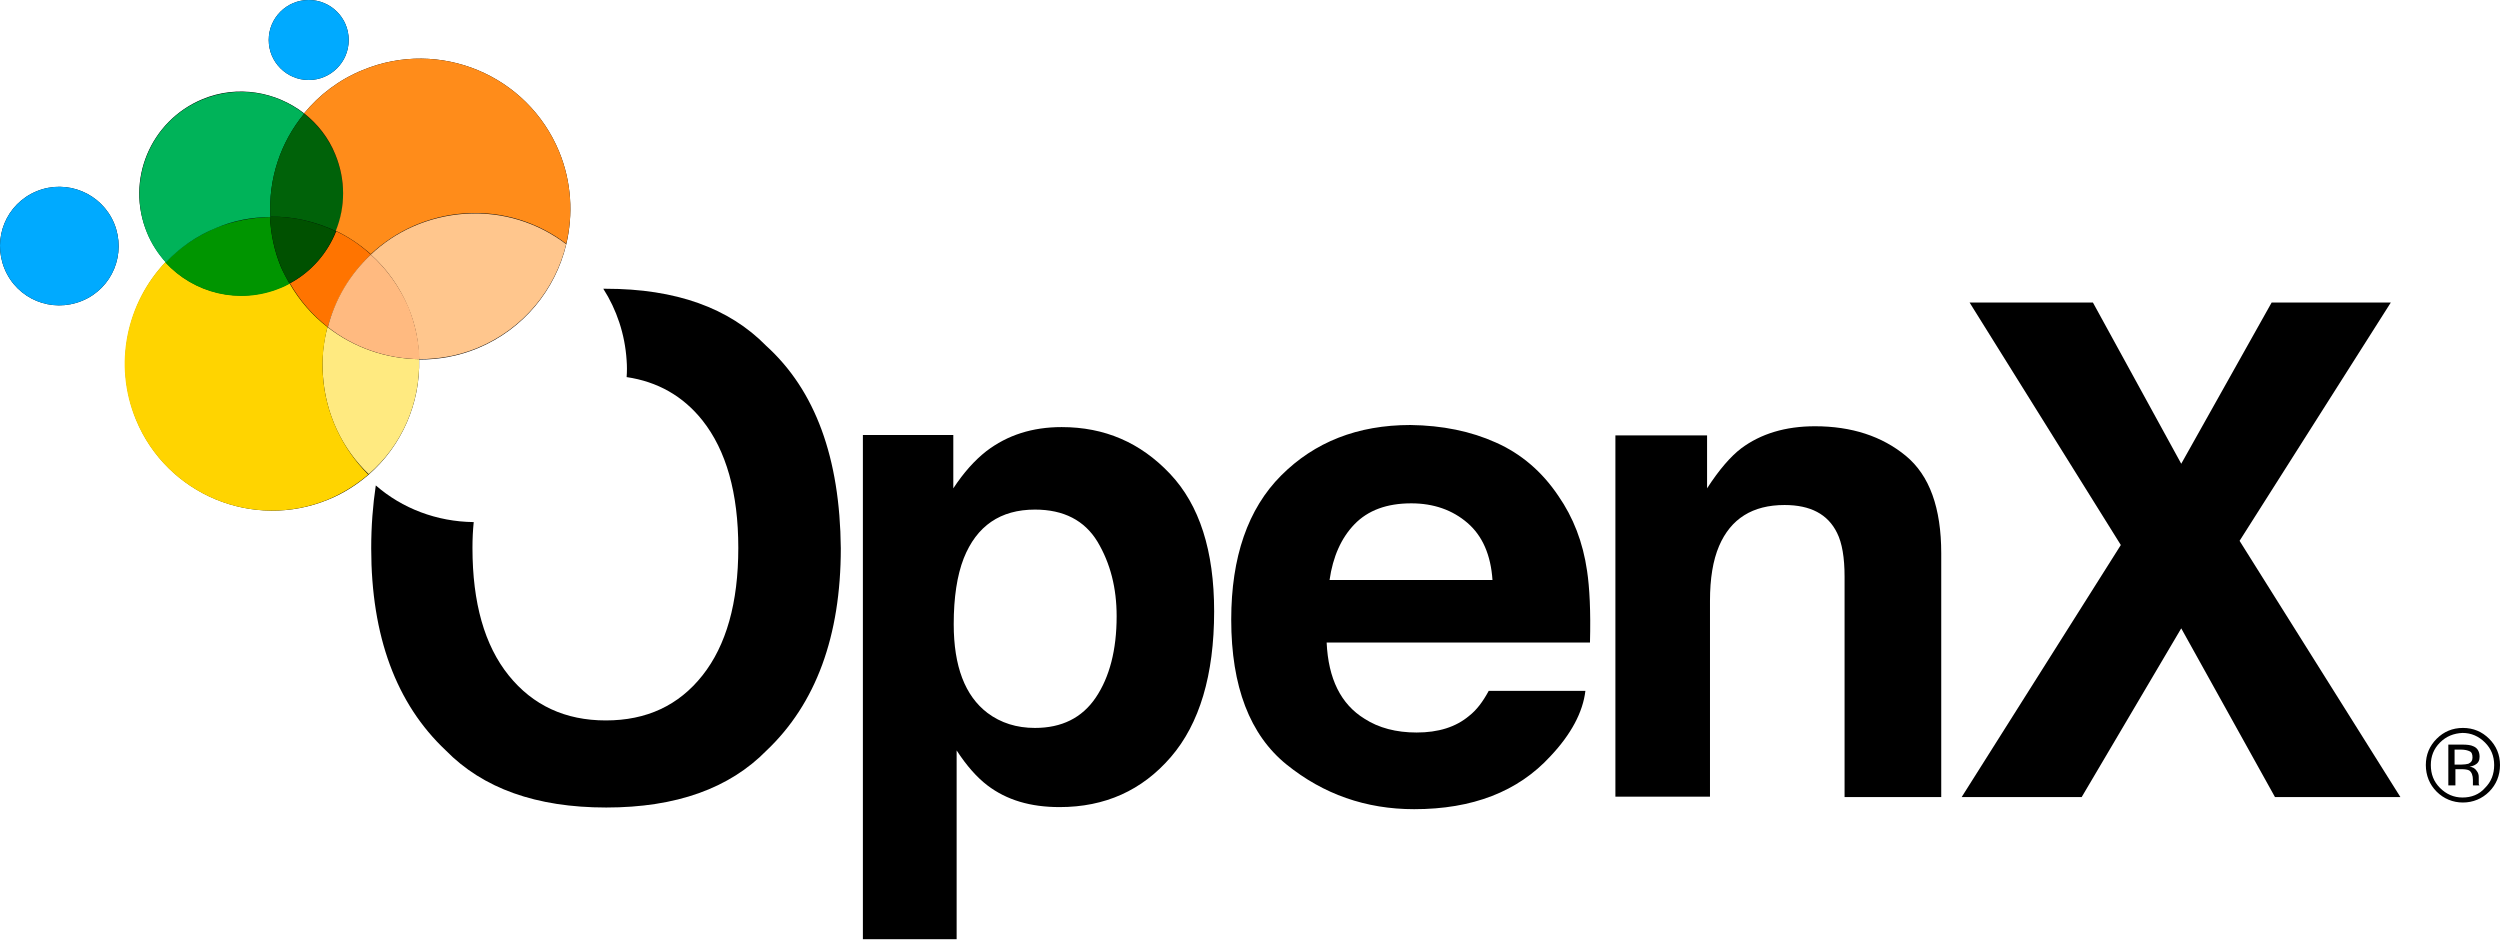 <svg width="500" height="188" viewBox="0 0 500 188" fill="none" xmlns="http://www.w3.org/2000/svg">
<path d="M61.742 16C66.159 16 69.743 12.417 69.743 8C69.743 3.583 66.159 0 61.742 0C57.326 0 53.742 3.583 53.742 8C53.742 12.417 57.326 16 61.742 16Z" fill="black"/>
<path d="M7.325 38.251C1.241 40.751 -1.592 47.667 0.908 53.751C3.408 59.834 10.325 62.667 16.408 60.167C22.491 57.667 25.325 50.751 22.825 44.667C20.325 38.667 13.408 35.75 7.325 38.251Z" fill="black"/>
<path d="M111.826 30.334C105.493 15 87.909 7.667 72.575 14C67.825 15.917 63.825 19 60.825 22.667C55.242 18.334 47.492 16.917 40.492 19.834C30.075 24.167 25.075 36.084 29.408 46.501C30.325 48.751 31.658 50.751 33.158 52.417C25.408 60.584 22.741 72.834 27.241 83.918C33.408 98.918 50.658 106.085 65.659 99.918C68.742 98.668 71.409 96.918 73.742 94.918C80.326 89.168 84.076 80.668 83.826 71.918C87.742 71.918 91.659 71.251 95.493 69.668C104.743 65.834 111.076 57.917 113.243 48.917C114.66 42.917 114.326 36.417 111.826 30.334Z" fill="black"/>
<path d="M61.742 16C66.159 16 69.743 12.417 69.743 8C69.743 3.583 66.159 0 61.742 0C57.326 0 53.742 3.583 53.742 8C53.742 12.417 57.326 16 61.742 16Z" fill="#00AAFF"/>
<path d="M7.325 38.251C1.241 40.751 -1.592 47.667 0.908 53.751C3.408 59.834 10.325 62.667 16.408 60.167C22.491 57.667 25.325 50.751 22.825 44.667C20.325 38.667 13.408 35.75 7.325 38.251Z" fill="#00AAFF"/>
<path d="M57.992 56.668C59.992 60.168 62.576 63.085 65.576 65.418C67.076 59.835 70.076 54.834 74.159 50.918C72.076 49.001 69.742 47.418 67.242 46.251C65.492 50.584 62.326 54.334 57.992 56.668Z" fill="#FF7400"/>
<path d="M83.826 71.835C77.159 71.751 70.742 69.501 65.492 65.418C64.659 68.501 64.325 71.668 64.575 75.001C65.075 82.835 68.492 89.835 73.742 94.835C80.409 89.085 84.076 80.585 83.826 71.835Z" fill="#FFEA80"/>
<path d="M64.576 75.001C64.326 71.668 64.742 68.501 65.492 65.418C62.492 63.084 59.909 60.168 57.909 56.668C57.242 57.001 56.659 57.334 55.909 57.584C47.742 60.918 38.658 58.584 33.075 52.417C25.325 60.584 22.575 72.835 27.158 83.918C33.325 98.918 50.575 106.085 65.576 99.918C68.576 98.668 71.326 96.918 73.659 94.918C68.576 89.835 65.076 82.835 64.576 75.001Z" fill="#FFD400"/>
<path d="M55.992 57.668C56.659 57.418 57.326 57.084 57.909 56.751C57.326 55.668 56.659 54.501 56.159 53.334C54.826 50.084 54.159 46.751 53.992 43.417C50.409 43.501 46.742 44.167 43.159 45.584C39.242 47.251 35.825 49.584 33.075 52.501C38.742 58.668 47.825 61.001 55.992 57.668Z" fill="#009500"/>
<path d="M60.825 22.75C55.242 18.334 47.492 17 40.491 19.917C30.075 24.167 25.158 36.167 29.408 46.584C30.325 48.834 31.658 50.834 33.158 52.501C35.908 49.584 39.325 47.167 43.242 45.584C46.742 44.084 50.408 43.417 54.075 43.417C53.658 35.834 56.075 28.5 60.825 22.75Z" fill="#00B359"/>
<path d="M67.159 46.251C63.076 44.334 58.576 43.251 53.992 43.334C54.159 46.667 54.825 50.001 56.159 53.251C56.659 54.501 57.242 55.584 57.909 56.668C62.326 54.334 65.492 50.584 67.159 46.251Z" fill="#005100"/>
<path d="M67.076 31.001C65.659 27.584 63.492 24.834 60.826 22.75C56.075 28.501 53.659 35.834 54.075 43.334C58.659 43.251 63.159 44.334 67.242 46.251C69.076 41.501 69.159 36.084 67.076 31.001Z" fill="#006209"/>
<path d="M111.826 30.334C105.493 15 87.909 7.667 72.575 14C67.825 15.917 63.825 19 60.825 22.667C63.492 24.75 65.742 27.584 67.075 30.917C69.159 36 69.075 41.417 67.159 46.167C69.659 47.334 71.992 48.917 74.159 50.834C79.159 46.167 85.659 43.167 92.992 42.667C100.576 42.167 107.659 44.501 113.243 48.751C114.659 42.917 114.326 36.417 111.826 30.334Z" fill="#FF8C1A"/>
<path d="M92.993 42.751C85.659 43.251 79.076 46.251 74.159 50.918C77.326 53.751 79.909 57.334 81.659 61.501C83.076 64.918 83.743 68.335 83.826 71.835C87.743 71.835 91.659 71.168 95.493 69.585C104.743 65.751 111.076 57.834 113.243 48.834C107.66 44.584 100.576 42.251 92.993 42.751Z" fill="#FFC68D"/>
<path d="M74.159 50.917C69.992 54.834 66.992 59.834 65.575 65.418C70.742 69.501 77.242 71.751 83.909 71.835C83.826 68.418 83.076 64.918 81.742 61.501C79.909 57.334 77.325 53.751 74.159 50.917Z" fill="#FFBA80"/>
<path d="M153.244 69.168C145.827 61.584 135.16 57.751 121.16 57.751C120.993 57.751 120.826 57.751 120.66 57.751C123.326 61.918 124.993 66.835 125.326 72.085C125.41 73.168 125.41 74.335 125.326 75.418C131.493 76.335 136.577 79.168 140.493 84.085C145.243 90.085 147.66 98.585 147.66 109.585C147.66 120.585 145.243 129.086 140.493 135.086C135.743 141.086 129.326 144.086 121.16 144.086C113.076 144.086 106.576 141.086 101.743 135.086C96.909 129.086 94.493 120.585 94.493 109.585C94.493 107.752 94.576 106.085 94.743 104.418C87.326 104.335 80.409 101.668 75.159 97.085C74.576 101.002 74.242 105.169 74.242 109.669C74.242 127.252 79.242 140.752 89.159 150.086C96.576 157.669 107.243 161.503 121.243 161.503C135.243 161.503 145.91 157.669 153.327 150.086C163.16 140.752 168.161 127.252 168.161 109.669C167.994 91.585 163.077 78.085 153.244 69.168Z" fill="black"/>
<path d="M233.995 94.751C239.912 101.002 242.828 110.168 242.828 122.252C242.828 135.002 239.912 144.752 234.162 151.419C228.411 158.086 220.995 161.419 211.911 161.419C206.078 161.419 201.328 160.003 197.494 157.086C195.411 155.503 193.328 153.169 191.327 150.086V187.836H172.577V87.001H190.661V97.668C192.744 94.501 194.911 92.085 197.244 90.251C201.494 87.001 206.494 85.418 212.328 85.418C220.911 85.418 228.078 88.501 233.995 94.751ZM219.495 108.335C216.911 104.085 212.745 101.918 206.994 101.918C200.078 101.918 195.328 105.168 192.744 111.668C191.411 115.085 190.744 119.502 190.744 124.835C190.744 133.252 192.994 139.169 197.494 142.586C200.161 144.586 203.328 145.586 206.994 145.586C212.328 145.586 216.411 143.586 219.161 139.502C221.911 135.419 223.328 130.002 223.328 123.252C223.328 117.585 222.078 112.668 219.495 108.335Z" fill="black"/>
<path d="M299.163 88.501C304.246 90.752 308.413 94.335 311.663 99.168C314.663 103.502 316.58 108.419 317.413 114.169C317.913 117.502 318.163 122.252 317.996 128.502H265.329C265.662 135.752 268.162 140.836 272.912 143.753C275.746 145.586 279.246 146.503 283.329 146.503C287.663 146.503 291.163 145.419 293.829 143.169C295.329 142.002 296.579 140.336 297.746 138.169H317.08C316.58 142.419 314.246 146.836 310.08 151.253C303.579 158.336 294.496 161.836 282.829 161.836C273.162 161.836 264.662 158.836 257.329 152.919C249.995 147.003 246.245 137.336 246.245 123.919C246.245 111.419 249.579 101.752 256.245 95.085C262.912 88.418 271.496 85.001 282.079 85.001C288.496 85.085 294.163 86.251 299.163 88.501ZM270.912 104.835C268.246 107.585 266.579 111.335 265.912 116.002H298.496C298.163 111.002 296.496 107.169 293.496 104.585C290.496 102.002 286.746 100.668 282.246 100.668C277.329 100.668 273.579 102.085 270.912 104.835Z" fill="black"/>
<path d="M381.164 91.168C385.915 95.085 388.248 101.585 388.248 110.669V159.419H368.914V115.335C368.914 111.502 368.414 108.585 367.414 106.585C365.581 102.835 362.081 101.002 356.914 101.002C350.497 101.002 346.164 103.752 343.83 109.169C342.58 112.085 341.997 115.752 341.997 120.169V159.336H323.08V87.085H341.414V97.668C343.83 93.918 346.164 91.252 348.247 89.668C352.164 86.751 357.081 85.251 362.997 85.251C370.331 85.251 376.414 87.251 381.164 91.168Z" fill="black"/>
<path d="M416.331 159.419H392.331L424.165 109.002L393.914 60.501H418.581L436.248 92.751L454.332 60.501H478.166L447.915 108.168L480.083 159.419H454.999L436.248 125.669L416.331 159.419Z" fill="black"/>
<path d="M497.833 158.336C496.416 159.753 494.583 160.503 492.583 160.503C490.583 160.503 488.749 159.753 487.333 158.336C485.916 156.919 485.166 155.086 485.166 153.003C485.166 150.919 485.916 149.169 487.333 147.753C488.749 146.336 490.499 145.586 492.583 145.586C494.666 145.586 496.416 146.336 497.833 147.753C499.25 149.169 500 150.919 500 153.003C500 155.086 499.25 156.919 497.833 158.336ZM487.999 148.503C486.749 149.753 486.166 151.253 486.166 153.003C486.166 154.836 486.749 156.336 487.999 157.586C489.249 158.836 490.749 159.503 492.499 159.503C494.25 159.503 495.833 158.92 497 157.586C498.25 156.336 498.833 154.836 498.833 153.003C498.833 151.253 498.25 149.753 497 148.503C495.75 147.253 494.25 146.586 492.499 146.586C490.749 146.669 489.249 147.253 487.999 148.503ZM492.416 148.919C493.416 148.919 494.166 149.003 494.666 149.253C495.5 149.586 495.916 150.336 495.916 151.336C495.916 152.086 495.666 152.586 495.083 152.919C494.833 153.086 494.416 153.253 493.916 153.336C494.583 153.419 495 153.669 495.333 154.169C495.666 154.586 495.75 155.003 495.75 155.419V156.003C495.75 156.169 495.75 156.419 495.75 156.586C495.75 156.836 495.75 156.919 495.833 157.003L495.916 157.086H494.583V157.003V156.919V156.669V156.003C494.583 155.086 494.333 154.419 493.833 154.086C493.5 153.919 492.999 153.836 492.249 153.836H491.083V157.086H489.666V148.919H492.416V148.919ZM493.916 150.253C493.583 150.086 493 149.919 492.166 149.919H490.916V152.919H492.249C492.833 152.919 493.333 152.836 493.666 152.753C494.25 152.503 494.5 152.086 494.5 151.503C494.5 150.836 494.333 150.419 493.916 150.253Z" fill="black"/>
</svg>

